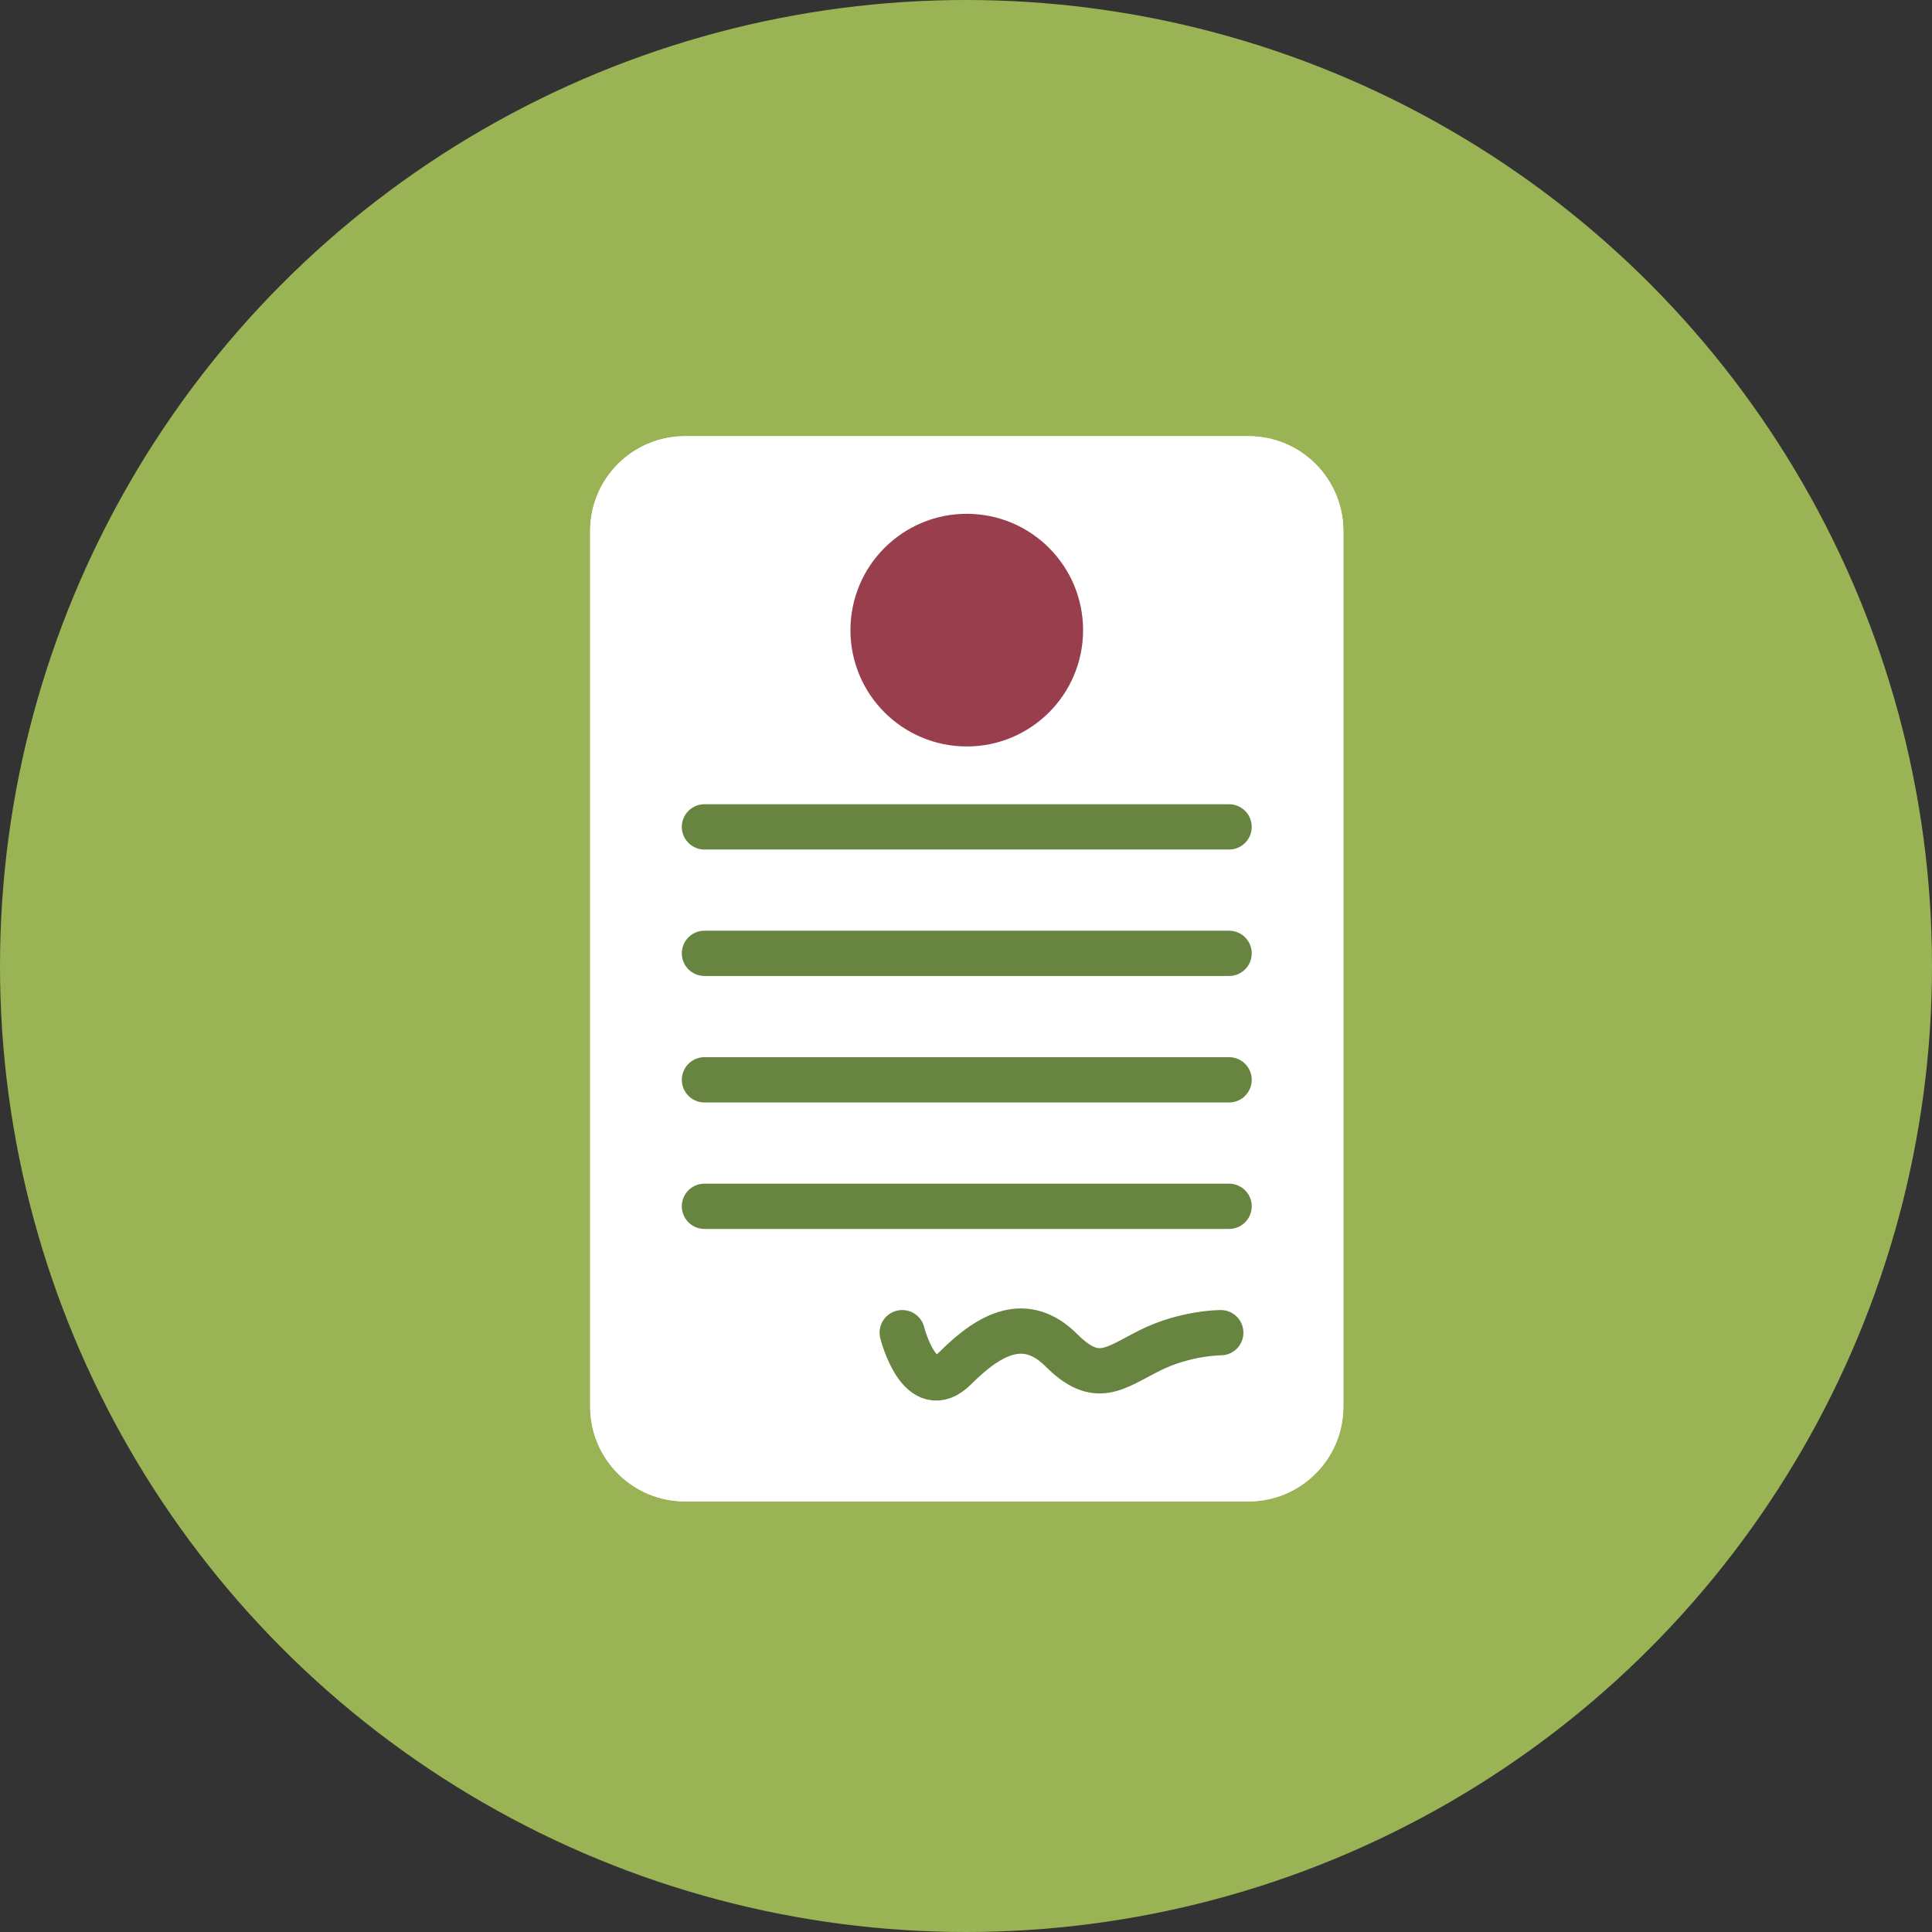 <svg width="128" height="128" viewBox="0 0 128 128" fill="none" xmlns="http://www.w3.org/2000/svg">
<rect x="0" y="0" width="128" height="128" fill="#333333" stroke="none"/>
<circle cx="64" cy="64" r="64" fill="#9AB455"/>
<path d="M82.719 28.9H45.382C41.913 28.9 39.101 31.712 39.101 35.181V93.19C39.101 96.659 41.913 99.472 45.382 99.472H82.719C86.188 99.472 89 96.659 89 93.19V35.181C89 31.712 86.188 28.9 82.719 28.9Z" fill="white"/>
<path d="M82.719 31.924C84.515 31.924 85.976 33.386 85.976 35.181V93.19C85.976 94.986 84.515 96.447 82.719 96.447H45.382C43.587 96.447 42.126 94.986 42.126 93.19V35.181C42.126 33.386 43.587 31.924 45.382 31.924H82.719ZM82.719 28.9H45.382C41.913 28.9 39.101 31.712 39.101 35.181V93.19C39.101 96.659 41.913 99.472 45.382 99.472H82.719C86.188 99.472 89 96.659 89 93.19V35.181C89 31.712 86.188 28.9 82.719 28.9Z" fill="white"/>
<path d="M46.672 54.783H81.43" stroke="#678441" stroke-width="3" stroke-linecap="round" stroke-linejoin="round"/>
<path d="M46.672 63.161H81.43" stroke="#678441" stroke-width="3" stroke-linecap="round" stroke-linejoin="round"/>
<path d="M46.672 71.541H81.43" stroke="#678441" stroke-width="3" stroke-linecap="round" stroke-linejoin="round"/>
<path d="M46.672 79.92H81.43" stroke="#678441" stroke-width="3" stroke-linecap="round" stroke-linejoin="round"/>
<path d="M64.051 47.955C67.479 47.955 70.257 45.176 70.257 41.748C70.257 38.32 67.479 35.541 64.051 35.541C60.623 35.541 57.844 38.32 57.844 41.748C57.844 45.176 60.623 47.955 64.051 47.955Z" fill="#983E4C" stroke="#983E4C" stroke-width="3" stroke-linecap="round" stroke-linejoin="round"/>
<path d="M59.775 88.293C59.775 88.293 60.948 92.982 63.293 90.638C65.637 88.293 67.982 87.121 70.327 89.465C72.672 91.81 73.844 90.638 76.189 89.465C78.534 88.293 80.879 88.293 80.879 88.293" stroke="#678441" stroke-width="3" stroke-linecap="round" stroke-linejoin="round"/>
</svg>
